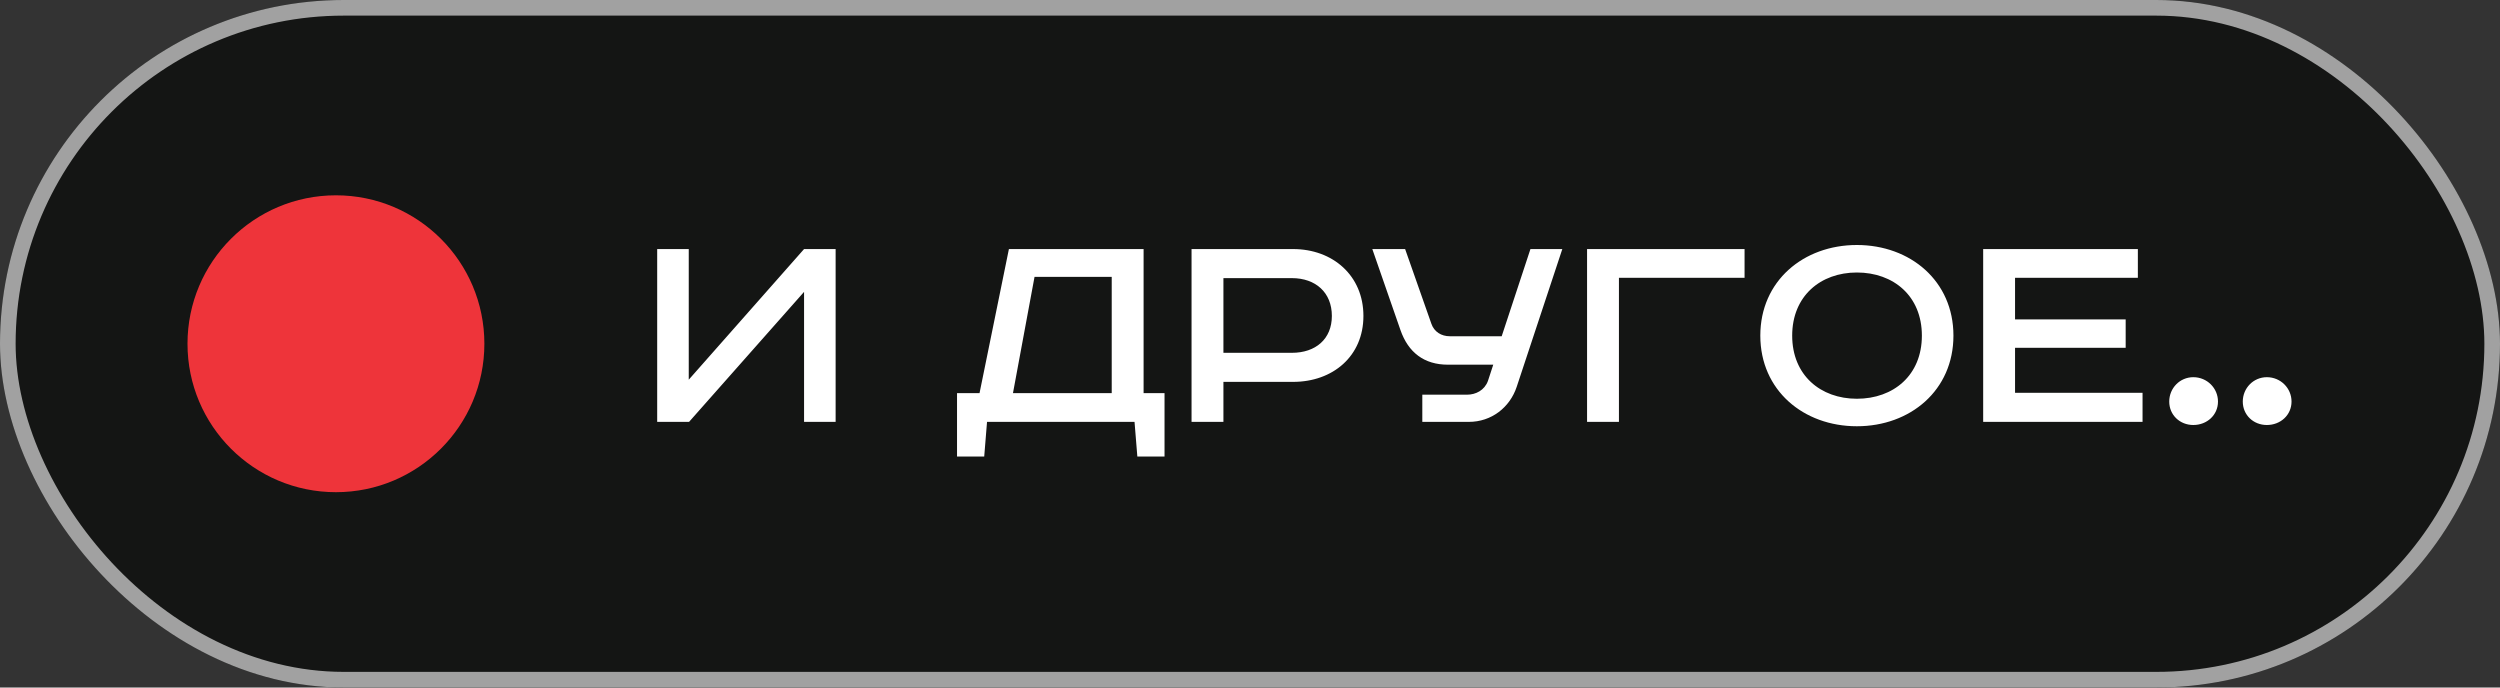 <?xml version="1.0" encoding="UTF-8"?> <svg xmlns="http://www.w3.org/2000/svg" width="160" height="44" viewBox="0 0 160 44" fill="none"><rect x="0" y="0" width="160" height="44" fill="#333333" stroke="none"/> <rect width="160" height="44" rx="22" fill="#141514"></rect> <circle cx="21.5" cy="22" r="9.5" fill="#EE343A"></circle> <path d="M42.06 15.94V27H44.1L51.46 18.68V27H53.48V15.94H51.46L44.08 24.3V15.94H42.06ZM64.57 15.94L62.69 25.16H61.25V29.22H62.99L63.17 27H72.61L72.79 29.22H74.53V25.16H73.19V15.94H64.57ZM66.21 17.72H71.15V25.16H64.83L66.21 17.72ZM76.259 15.94V27H78.299V24.44H82.759C85.299 24.44 87.259 22.8 87.259 20.22C87.259 17.64 85.299 15.94 82.759 15.94H76.259ZM78.299 17.8H82.679C84.199 17.8 85.239 18.72 85.239 20.22C85.239 21.7 84.199 22.58 82.679 22.58H78.299V17.8ZM87.828 15.94L89.628 21.12C90.128 22.56 91.148 23.34 92.668 23.34H95.568L95.228 24.38C95.008 24.98 94.448 25.26 93.888 25.26H91.028V27H94.008C95.448 27 96.628 26.08 97.068 24.76L99.988 15.94H97.948L96.108 21.52H92.788C92.248 21.52 91.788 21.24 91.608 20.72L89.928 15.94H87.828ZM101.572 15.94V27H103.612V17.78H111.652V15.94H101.572ZM114.7 21.48C114.7 18.94 116.52 17.44 118.84 17.44C121.18 17.44 123 18.94 123 21.48C123 24.02 121.18 25.52 118.84 25.52C116.52 25.52 114.7 24.02 114.7 21.48ZM125.02 21.48C125.02 17.98 122.26 15.68 118.84 15.68C115.42 15.68 112.66 17.98 112.66 21.48C112.66 24.98 115.42 27.28 118.84 27.28C122.26 27.28 125.02 24.98 125.02 21.48ZM126.923 15.94V27H137.123V25.14H128.963V22.26H136.043V20.44H128.963V17.78H136.823V15.94H126.923ZM140.371 24.14C139.511 24.14 138.831 24.84 138.831 25.7C138.831 26.56 139.511 27.2 140.371 27.2C141.251 27.2 141.951 26.56 141.951 25.7C141.951 24.84 141.251 24.14 140.371 24.14ZM145.078 24.14C144.218 24.14 143.538 24.84 143.538 25.7C143.538 26.56 144.218 27.2 145.078 27.2C145.958 27.2 146.658 26.56 146.658 25.7C146.658 24.84 145.958 24.14 145.078 24.14Z" fill="white"></path> <rect x="0.5" y="0.5" width="159" height="43" rx="21.5" stroke="white" stroke-opacity="0.6"></rect> </svg> 